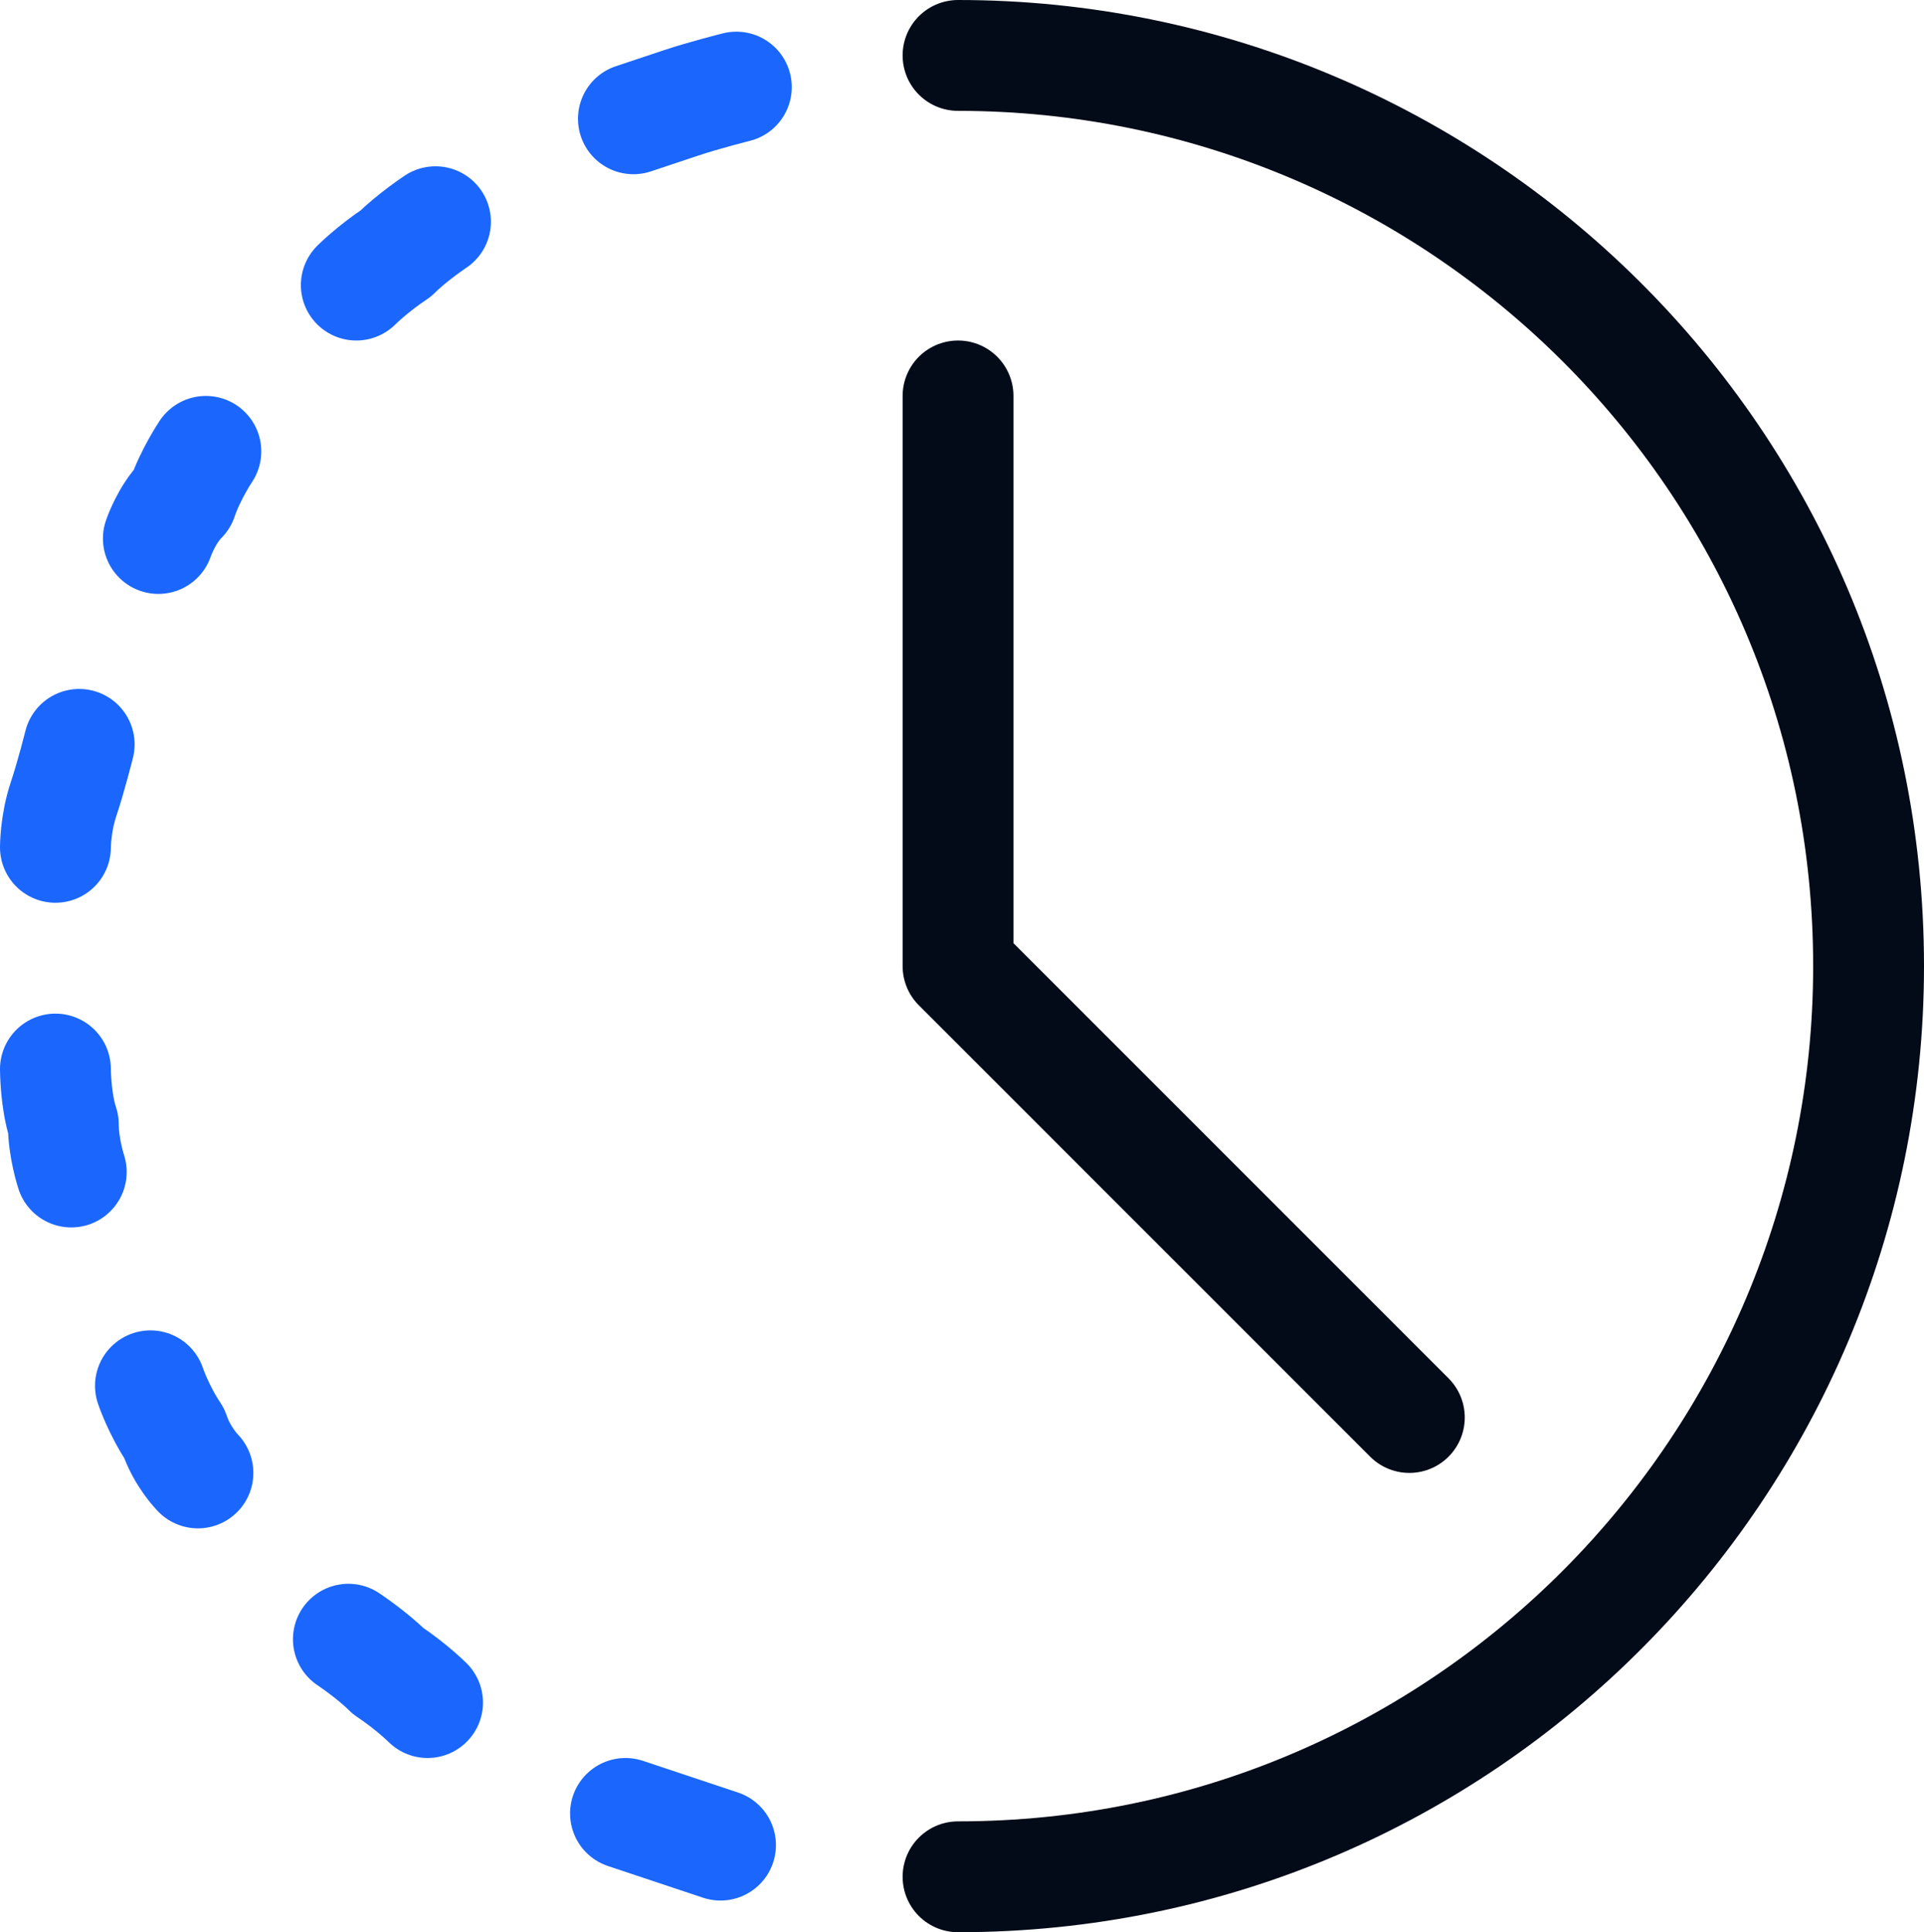 <?xml version="1.0" encoding="utf-8"?>
<!-- Generator: Adobe Illustrator 27.7.0, SVG Export Plug-In . SVG Version: 6.00 Build 0)  -->
<svg version="1.1" id="Layer_1" xmlns="http://www.w3.org/2000/svg" xmlns:xlink="http://www.w3.org/1999/xlink" x="0px" y="0px"
	 viewBox="0 0 24.3 24.4" style="enable-background:new 0 0 24.3 24.4;" xml:space="preserve">
<style type="text/css">
	.Drop_x0020_Shadow{fill:none;}
	.Round_x0020_Corners_x0020_2_x0020_pt{fill:#FFFFFF;stroke:#231F20;stroke-miterlimit:10;}
	.Live_x0020_Reflect_x0020_X{fill:none;}
	.Bevel_x0020_Soft{fill:url(#SVGID_1_);}
	.Dusk{fill:#FFFFFF;}
	.Foliage_GS{fill:#FFDD00;}
	.Pompadour_GS{fill-rule:evenodd;clip-rule:evenodd;fill:#44ADE2;}
	.st0{fill:none;stroke:#030B18;stroke-width:1.4;stroke-linecap:round;stroke-linejoin:round;stroke-miterlimit:10;}
	.st1{fill:#1E5DD3;}
	
		.st2{fill:none;stroke:#1B67FD;stroke-width:1.4;stroke-linecap:round;stroke-linejoin:round;stroke-miterlimit:10;stroke-dasharray:30,57;}
</style>
<linearGradient id="SVGID_1_" gradientUnits="userSpaceOnUse" x1="-585.492" y1="-586.926" x2="-584.785" y2="-586.218">
	<stop  offset="0" style="stop-color:#DEDFE3"/>
	<stop  offset="0.178" style="stop-color:#DADBDF"/>
	<stop  offset="0.361" style="stop-color:#CECFD3"/>
	<stop  offset="0.546" style="stop-color:#B9BCBF"/>
	<stop  offset="0.732" style="stop-color:#9CA0A2"/>
	<stop  offset="0.918" style="stop-color:#787D7E"/>
	<stop  offset="1" style="stop-color:#656B6C"/>
</linearGradient>
<g>
	<g>
		<g>
			<path class="st0" d="M12.1,0.7c6.3,0,11.5,5.1,11.5,11.5c0,6.3-5.1,11.5-11.5,11.5"/>
			<path class="st0" d="M12.1,5v7.2l5.7,5.7"/>
			<path class="st1" d="M8,1.5c0,0,0.3-0.1,0.6-0.2c0.3-0.1,0.7-0.2,0.7-0.2"/>
			<path class="st2" d="M8,1.5c0,0,0.3-0.1,0.6-0.2c0.3-0.1,0.7-0.2,0.7-0.2"/>
			<path class="st1" d="M4.5,3.6c0,0,0.2-0.2,0.5-0.4C5.2,3,5.5,2.8,5.5,2.8"/>
			<path class="st2" d="M4.5,3.6c0,0,0.2-0.2,0.5-0.4C5.2,3,5.5,2.8,5.5,2.8"/>
			<path class="st1" d="M2,6.8c0,0,0.1-0.3,0.3-0.5C2.4,6,2.6,5.7,2.6,5.7"/>
			<path class="st2" d="M2,6.8c0,0,0.1-0.3,0.3-0.5C2.4,6,2.6,5.7,2.6,5.7"/>
			<path class="st1" d="M0.7,10.7c0,0,0-0.3,0.1-0.6C0.9,9.8,1,9.4,1,9.4"/>
			<path class="st2" d="M0.7,10.7c0,0,0-0.3,0.1-0.6C0.9,9.8,1,9.4,1,9.4"/>
			<path class="st1" d="M0.9,14.8c0,0-0.1-0.3-0.1-0.6c-0.1-0.3-0.1-0.7-0.1-0.7"/>
			<path class="st2" d="M0.9,14.8c0,0-0.1-0.3-0.1-0.6c-0.1-0.3-0.1-0.7-0.1-0.7"/>
			<path class="st1" d="M2.5,18.6c0,0-0.2-0.2-0.3-0.5c-0.2-0.3-0.3-0.6-0.3-0.6"/>
			<path class="st2" d="M2.5,18.6c0,0-0.2-0.2-0.3-0.5c-0.2-0.3-0.3-0.6-0.3-0.6"/>
			<path class="st1" d="M5.4,21.5c0,0-0.2-0.2-0.5-0.4c-0.2-0.2-0.5-0.4-0.5-0.4"/>
			<path class="st2" d="M5.4,21.5c0,0-0.2-0.2-0.5-0.4c-0.2-0.2-0.5-0.4-0.5-0.4"/>
			<path class="st1" d="M9.1,23.3c0,0-0.3-0.1-0.6-0.2s-0.6-0.2-0.6-0.2"/>
			<path class="st2" d="M9.1,23.3c0,0-0.3-0.1-0.6-0.2s-0.6-0.2-0.6-0.2"/>
		</g>
	</g>
</g>
</svg>
